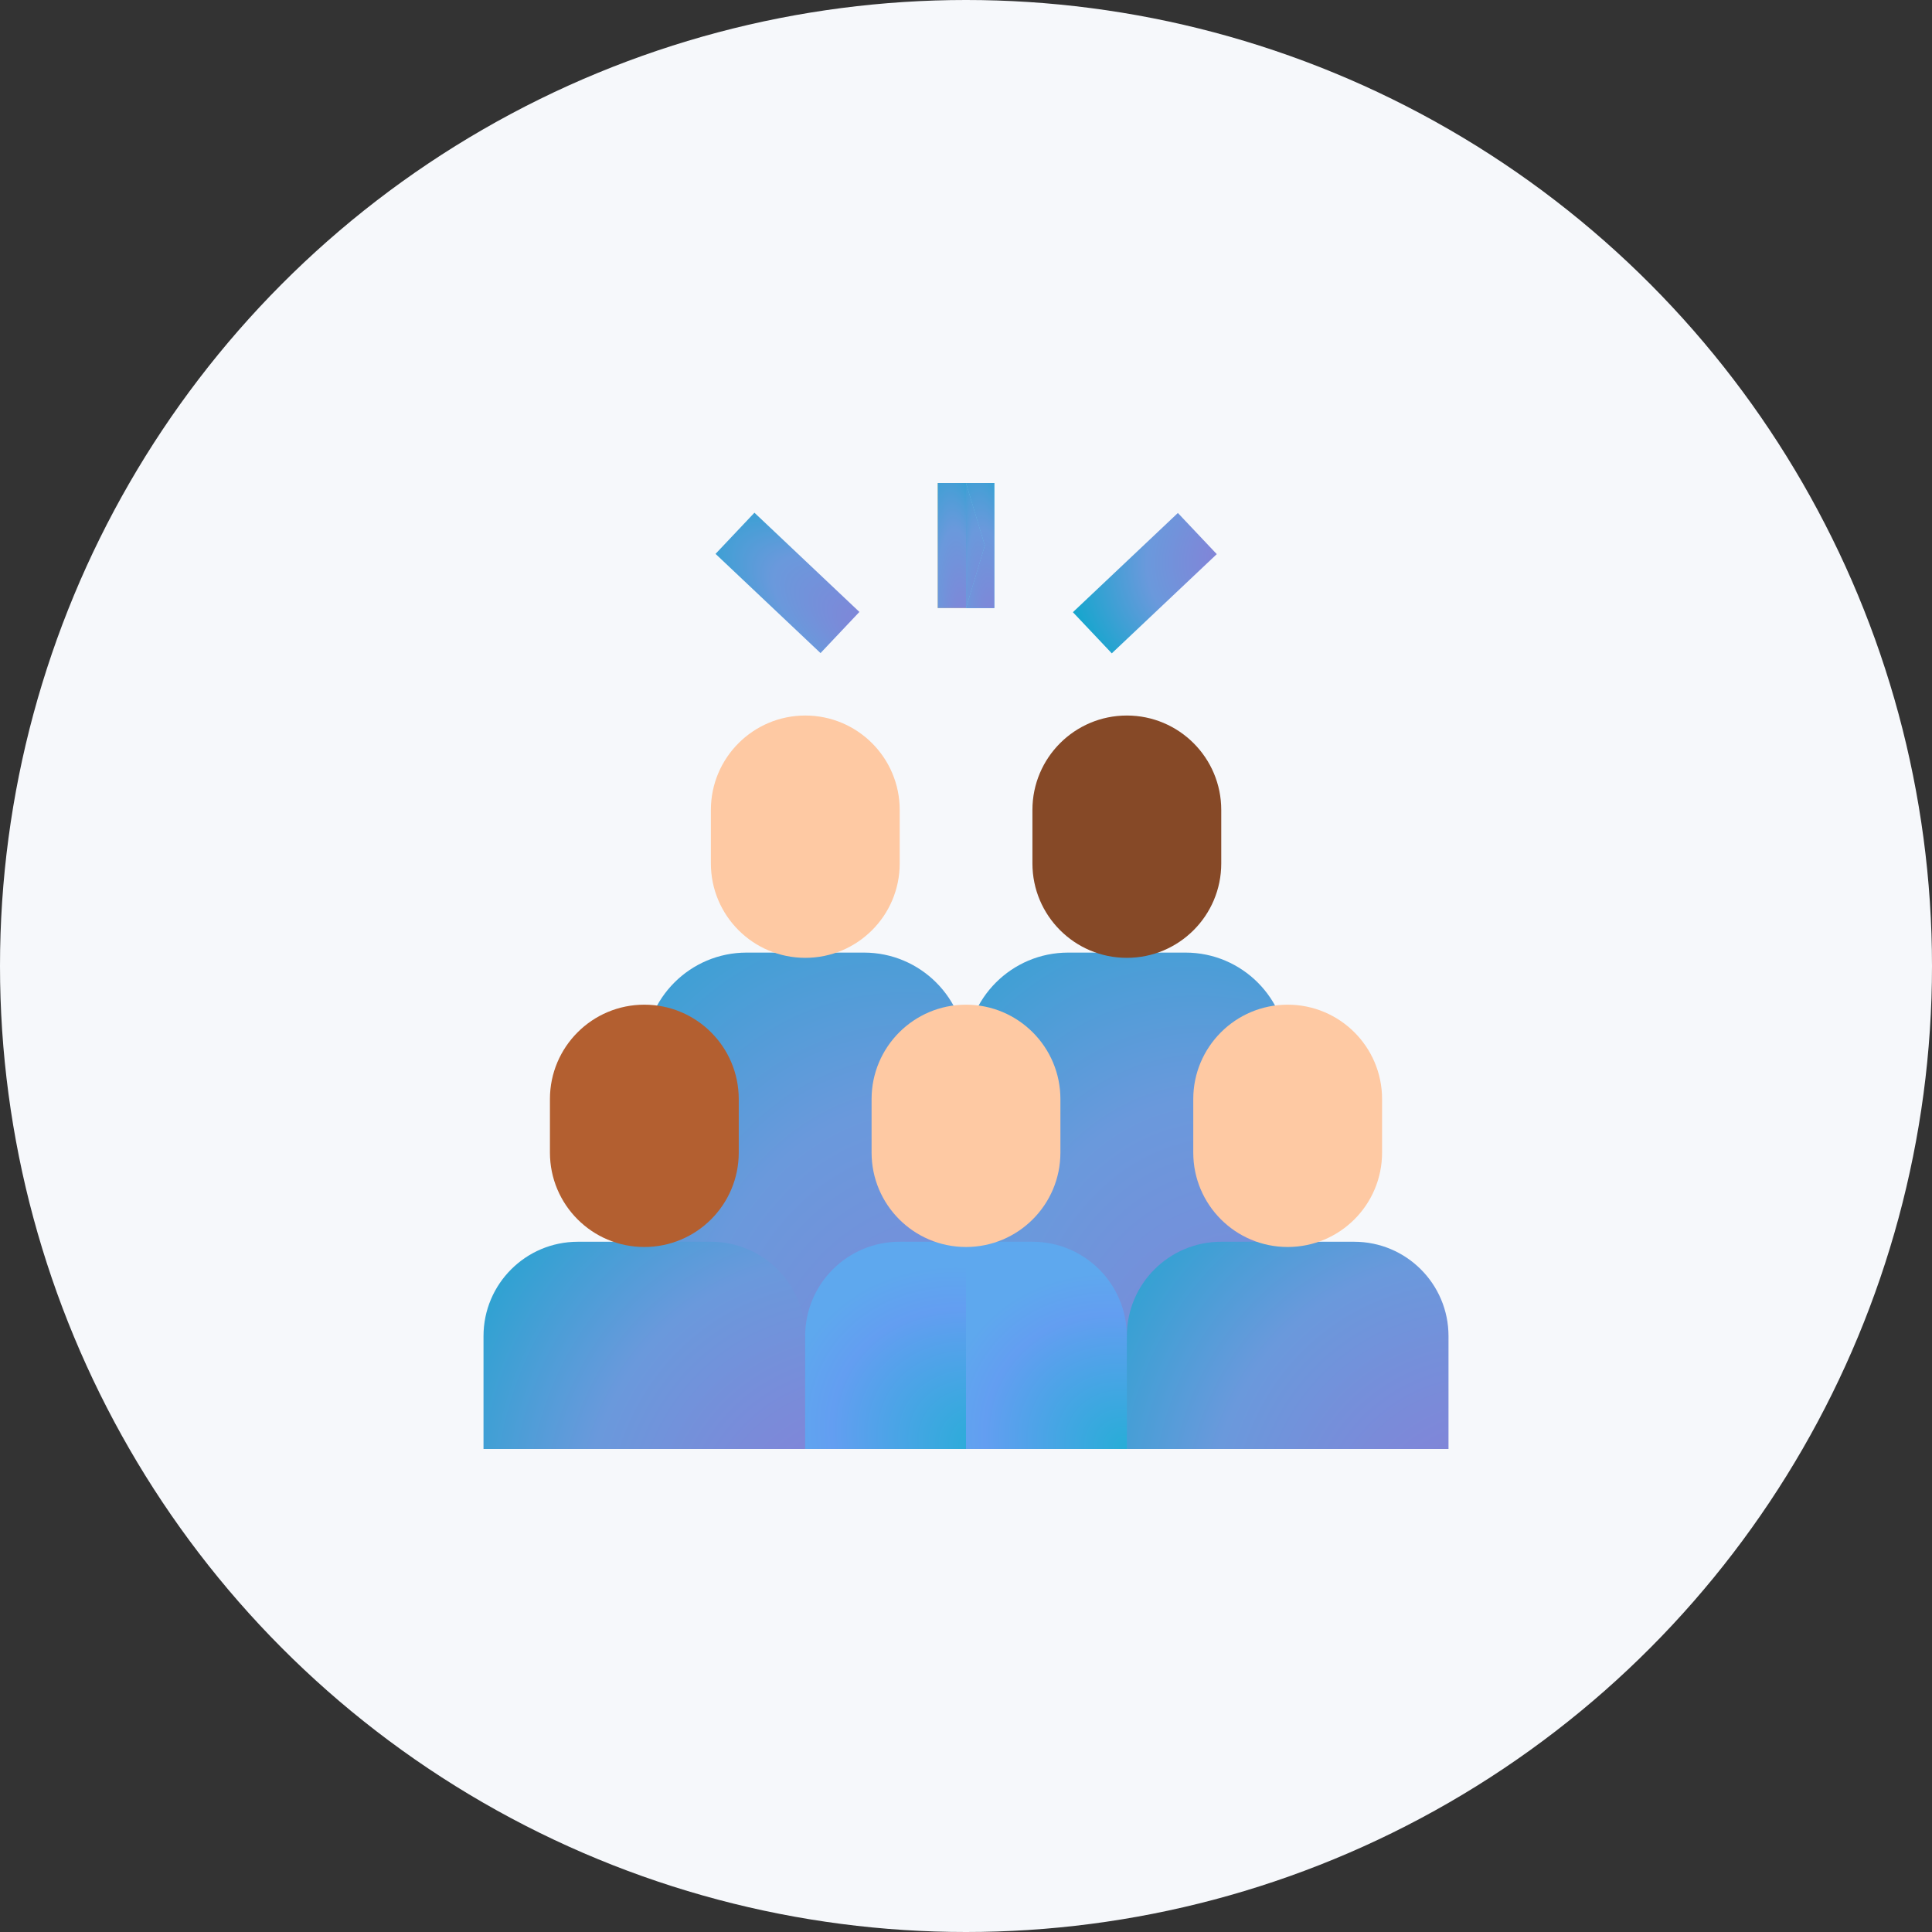<svg xmlns="http://www.w3.org/2000/svg" width="144" height="144" viewBox="0 0 144 144" fill="none"><rect x="0" y="0" width="144" height="144" fill="#333333" stroke="none"/><circle cx="72" cy="72" r="72" fill="#F6F8FB"></circle><path d="M48.035 104.625V78.615C48.035 74.41 51.444 71.001 55.649 71.001H64.395C68.6 71.001 72.009 74.41 72.009 78.615L74.822 93.959L72.009 104.625H48.035Z" fill="url(#paint0_radial)"></path><path d="M67.059 64.356C67.059 68.242 63.908 71.392 60.022 71.392C56.136 71.392 52.985 68.242 52.985 64.356V60.368C52.985 56.482 56.136 53.331 60.022 53.331C63.908 53.331 67.059 56.482 67.059 60.368V64.356Z" fill="#FEC9A3"></path><path d="M72 102.656V78.615C72 74.41 75.409 71.001 79.614 71.001H88.361C92.566 71.001 95.975 74.41 95.975 78.615V102.656H72Z" fill="url(#paint1_radial)"></path><path d="M91.025 64.356C91.025 68.242 87.874 71.392 83.988 71.392C80.102 71.392 76.951 68.242 76.951 64.356V60.368C76.951 56.482 80.102 53.331 83.988 53.331C87.874 53.331 91.025 56.482 91.025 60.368V64.356Z" fill="#864927"></path><path d="M60.013 108H36.038V99.584C36.038 95.701 39.186 92.553 43.069 92.553H52.982C56.865 92.553 60.013 95.701 60.013 99.584L61.419 103.605L60.013 108Z" fill="url(#paint2_radial)"></path><path d="M107.963 108H83.988L82.582 102.691L83.988 99.584C83.988 95.701 87.136 92.553 91.019 92.553H100.932C104.815 92.553 107.963 95.701 107.963 99.584V108Z" fill="url(#paint3_radial)"></path><path d="M53.332 41.282L56.231 38.215L64.055 45.61L61.157 48.677L53.332 41.282Z" fill="url(#paint4_radial)"></path><path d="M79.968 45.629L87.792 38.235L90.691 41.302L82.866 48.696L79.968 45.629Z" fill="url(#paint5_radial)"></path><path d="M69.891 36H72V45.32H69.891V36Z" fill="#FFE477"></path><path d="M74.109 36H72L73.406 40.66L72 45.32H74.109V36Z" fill="#48B8E5"></path><path d="M72 36V45.32L73.406 40.66L72 36Z" fill="#48B8E5"></path><path d="M67.044 92.553C63.161 92.553 60.013 95.701 60.013 99.584V108H72L73.406 99.462L72 92.553H67.044Z" fill="url(#paint6_radial)"></path><path d="M83.987 99.584C83.987 95.701 80.839 92.553 76.956 92.553H72V108H83.987V99.584Z" fill="url(#paint7_radial)"></path><path d="M69.891 36H72V45.32H69.891V36Z" fill="url(#paint8_radial)"></path><path d="M74.109 36H72L73.406 40.66L72 45.32H74.109V36Z" fill="url(#paint9_radial)"></path><path d="M72 36V45.32L73.406 40.66L72 36Z" fill="url(#paint10_radial)"></path><path d="M55.062 85.907C55.062 89.794 51.912 92.944 48.025 92.944C44.139 92.944 40.989 89.794 40.989 85.907V81.92C40.989 78.034 44.139 74.883 48.025 74.883C51.912 74.883 55.062 78.034 55.062 81.92V85.907Z" fill="#B35F30"></path><path d="M103.012 85.907C103.012 89.794 99.862 92.944 95.975 92.944C92.089 92.944 88.939 89.794 88.939 85.907V81.92C88.939 78.034 92.089 74.883 95.975 74.883C99.862 74.883 103.012 78.034 103.012 81.92V85.907Z" fill="#FEC9A3"></path><path d="M64.963 81.92V85.907C64.963 89.794 68.114 92.944 72 92.944L74.813 83.914L72 74.883C68.114 74.883 64.963 78.034 64.963 81.92Z" fill="#FEC9A3"></path><path d="M72 74.883V92.944C75.886 92.944 79.037 89.794 79.037 85.907V81.92C79.037 78.034 75.886 74.883 72 74.883Z" fill="#FEC9A3"></path><defs><radialGradient id="paint0_radial" cx="0" cy="0" r="1" gradientUnits="userSpaceOnUse" gradientTransform="translate(81.225 127.827) rotate(-112.019) scale(84.336 49.517)"><stop stop-color="#9375D5"></stop><stop offset="0.568" stop-color="#6A99DC"></stop><stop offset="1" stop-color="#08A8CB"></stop></radialGradient><radialGradient id="paint1_radial" cx="0" cy="0" r="1" gradientUnits="userSpaceOnUse" gradientTransform="translate(101.705 124.5) rotate(-111.03) scale(78.86 44.621)"><stop stop-color="#9375D5"></stop><stop offset="0.568" stop-color="#6A99DC"></stop><stop offset="1" stop-color="#08A8CB"></stop></radialGradient><radialGradient id="paint2_radial" cx="0" cy="0" r="1" gradientUnits="userSpaceOnUse" gradientTransform="translate(67.486 118.659) rotate(-129.83) scale(46.773 38.865)"><stop stop-color="#9375D5"></stop><stop offset="0.568" stop-color="#6A99DC"></stop><stop offset="1" stop-color="#08A8CB"></stop></radialGradient><radialGradient id="paint3_radial" cx="0" cy="0" r="1" gradientUnits="userSpaceOnUse" gradientTransform="translate(114.03 118.659) rotate(-129.83) scale(46.773 38.865)"><stop stop-color="#9375D5"></stop><stop offset="0.568" stop-color="#6A99DC"></stop><stop offset="1" stop-color="#08A8CB"></stop></radialGradient><radialGradient id="paint4_radial" cx="0" cy="0" r="1" gradientUnits="userSpaceOnUse" gradientTransform="translate(70.148 49.979) rotate(-147.874) scale(25.524 8.252)"><stop stop-color="#9375D5"></stop><stop offset="0.568" stop-color="#6A99DC"></stop><stop offset="1" stop-color="#08A8CB"></stop></radialGradient><radialGradient id="paint5_radial" cx="0" cy="0" r="1" gradientUnits="userSpaceOnUse" gradientTransform="translate(94.561 41.651) rotate(174.294) scale(16.055 13.12)"><stop stop-color="#9375D5"></stop><stop offset="0.568" stop-color="#6A99DC"></stop><stop offset="1" stop-color="#08A8CB"></stop></radialGradient><radialGradient id="paint6_radial" cx="0" cy="0" r="1" gradientUnits="userSpaceOnUse" gradientTransform="translate(73.406 108) rotate(-149.996) scale(15.466 13.004)"><stop stop-color="#27ADD7"></stop><stop offset="0.766" stop-color="#639EF1"></stop><stop offset="1" stop-color="#5EA8EE"></stop></radialGradient><radialGradient id="paint7_radial" cx="0" cy="0" r="1" gradientUnits="userSpaceOnUse" gradientTransform="translate(83.987 108) rotate(-147.17) scale(14.266 12.618)"><stop stop-color="#27ADD7"></stop><stop offset="0.766" stop-color="#639EF1"></stop><stop offset="1" stop-color="#5EA8EE"></stop></radialGradient><radialGradient id="paint8_radial" cx="0" cy="0" r="1" gradientUnits="userSpaceOnUse" gradientTransform="translate(72.504 51.752) rotate(-96.554) scale(21.815 4.179)"><stop stop-color="#9375D5"></stop><stop offset="0.568" stop-color="#6A99DC"></stop><stop offset="1" stop-color="#08A8CB"></stop></radialGradient><radialGradient id="paint9_radial" cx="0" cy="0" r="1" gradientUnits="userSpaceOnUse" gradientTransform="translate(74.614 51.752) rotate(-96.554) scale(21.815 4.179)"><stop stop-color="#9375D5"></stop><stop offset="0.568" stop-color="#6A99DC"></stop><stop offset="1" stop-color="#08A8CB"></stop></radialGradient><radialGradient id="paint10_radial" cx="0" cy="0" r="1" gradientUnits="userSpaceOnUse" gradientTransform="translate(73.742 51.752) rotate(-94.38) scale(21.736 2.796)"><stop stop-color="#9375D5"></stop><stop offset="0.568" stop-color="#6A99DC"></stop><stop offset="1" stop-color="#08A8CB"></stop></radialGradient></defs></svg>